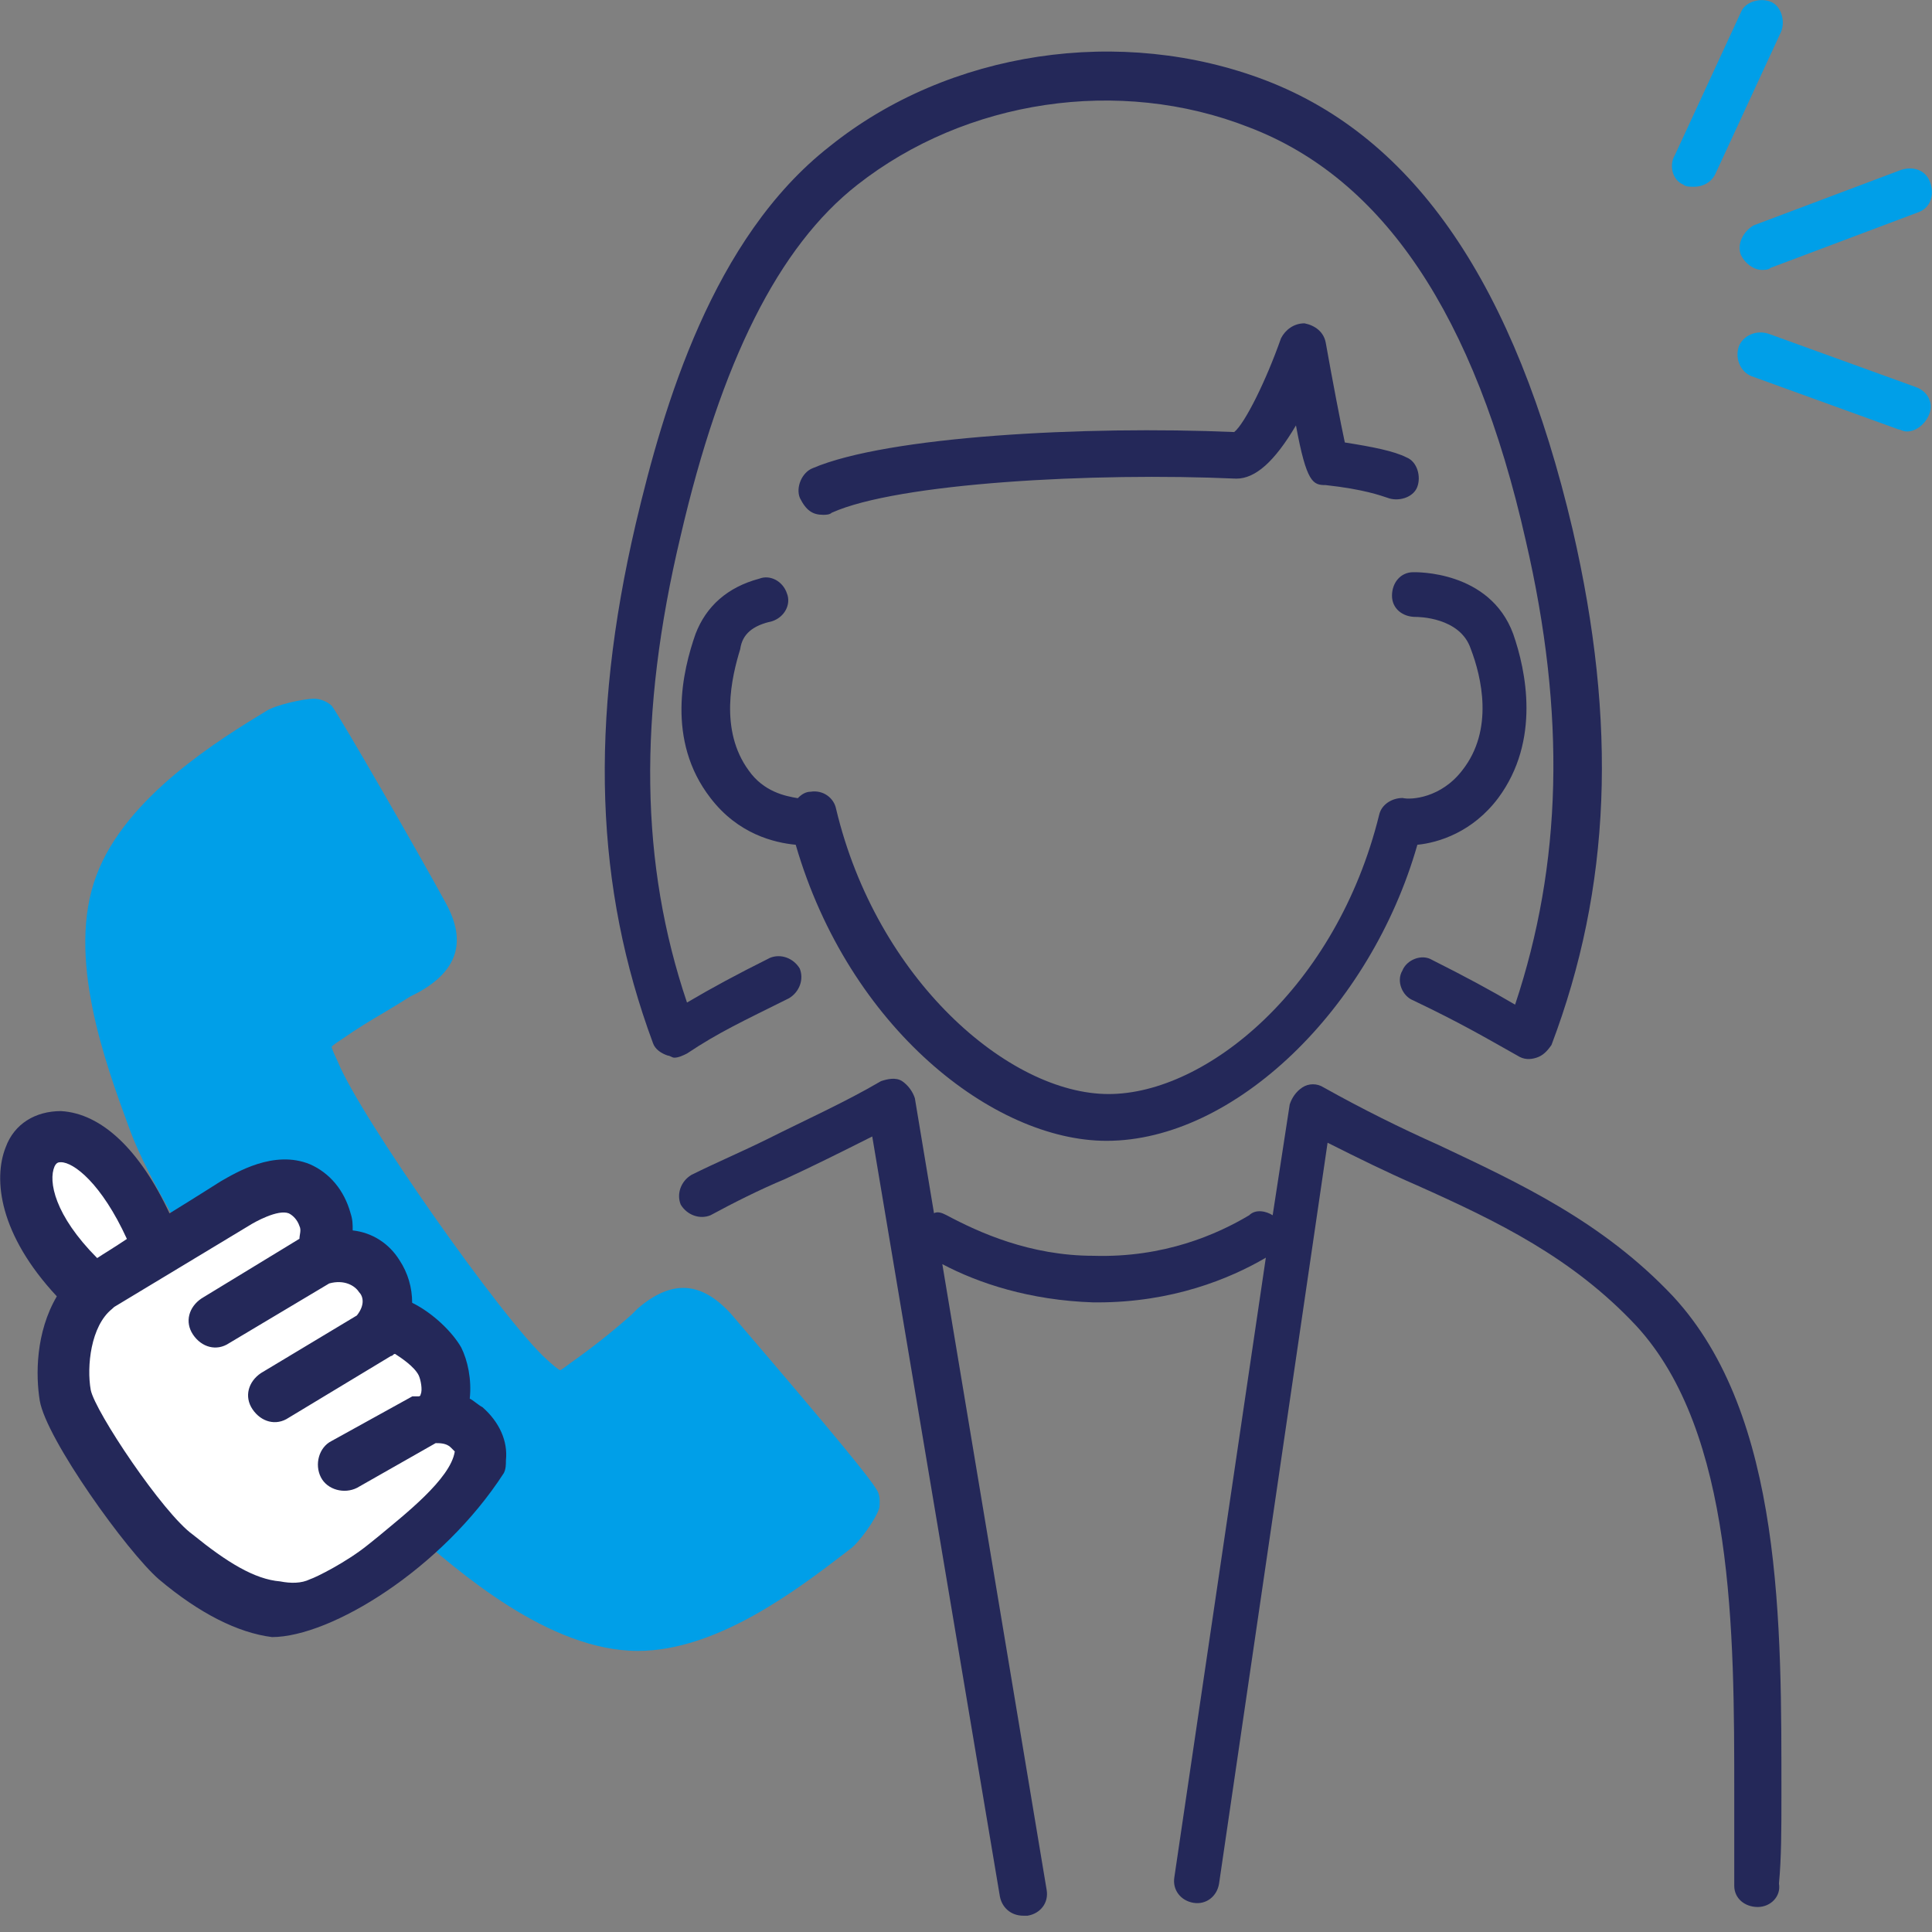 <?xml version="1.0" encoding="utf-8"?>
<!-- Generator: Adobe Illustrator 27.1.1, SVG Export Plug-In . SVG Version: 6.00 Build 0)  -->
<svg version="1.1" id="レイヤー_1" xmlns="http://www.w3.org/2000/svg" xmlns:xlink="http://www.w3.org/1999/xlink" x="0px"
	 y="0px" viewBox="0 0 102 102" style="enable-background:new 0 0 102 102;" xml:space="preserve">
<rect x="0" y="0" width="102" height="102" fill="#808080" stroke="none"/>
<style type="text/css">
	.st0{fill:#242859;}
	.st1{fill:#009FE8;}
	.st2{fill:#FFFFFF;}
</style>
<g>
	<g>
		<g>
			<path class="st0" d="M94.05,94.85c0-8.99,0.11-20.12-5.73-26.42c-3.71-3.93-8.09-5.96-12.37-7.98c-2.02-0.9-4.05-1.91-6.07-3.04
				c-0.34-0.22-0.79-0.22-1.12,0c-0.34,0.22-0.56,0.56-0.67,0.9l-0.9,5.85c-0.34-0.22-0.9-0.34-1.24,0
				c-1.69,1.01-4.5,2.25-8.21,2.14c-3.37,0-6.07-1.24-7.76-2.14c-0.22-0.11-0.45-0.22-0.67-0.11l-1.01-6.07
				c-0.11-0.34-0.34-0.67-0.67-0.9c-0.34-0.22-0.79-0.11-1.12,0c-1.91,1.12-3.93,2.02-5.96,3.04c-1.35,0.67-2.7,1.24-4.05,1.91
				c-0.56,0.34-0.79,1.01-0.56,1.57c0.34,0.56,1.01,0.79,1.57,0.56c1.24-0.67,2.59-1.35,3.93-1.91c1.46-0.67,3.04-1.46,4.61-2.25
				l6.74,40.13c0.11,0.56,0.56,1.01,1.24,1.01h0.22c0.67-0.11,1.12-0.67,1.01-1.35l-5.51-33.05c1.91,1.01,4.61,1.91,7.98,2.02h0.22
				c3.93,0,6.97-1.24,8.88-2.36l-4.83,32.71c-0.11,0.67,0.34,1.24,1.01,1.35c0.67,0.11,1.24-0.34,1.35-1.01l5.73-39.12
				c1.57,0.79,3.15,1.57,4.72,2.25c4.27,1.91,8.21,3.82,11.58,7.42c5.17,5.62,5.17,16.19,5.17,24.73v4.83
				c0,0.67,0.56,1.12,1.24,1.12s1.24-0.56,1.12-1.24C94.05,98.11,94.05,96.54,94.05,94.85z"/>
			<path class="st0" d="M40.76,32.8c0.67-0.22,1.01-0.9,0.79-1.46c-0.22-0.67-0.9-1.01-1.46-0.79c-1.69,0.45-2.81,1.46-3.37,2.92
				c-0.67,1.91-1.57,5.62,0.79,8.66c1.46,1.91,3.37,2.36,4.5,2.47c2.81,9.67,10.45,15.63,16.41,15.63c6.74,0,13.94-6.97,16.41-15.63
				c1.12-0.11,2.92-0.67,4.27-2.47c2.25-3.04,1.46-6.74,0.79-8.66c-1.24-3.37-5.17-3.26-5.28-3.26c-0.67,0-1.12,0.56-1.12,1.24
				s0.56,1.12,1.24,1.12c0.11,0,2.36,0,2.92,1.69c0.56,1.46,1.24,4.27-0.45,6.41c-1.12,1.46-2.7,1.57-3.15,1.46
				c-0.56,0-1.12,0.34-1.24,0.9c-2.25,9.11-9.11,14.73-14.28,14.73c-5.28,0-12.25-6.07-14.39-15.06c-0.11-0.56-0.67-1.01-1.35-0.9
				c-0.22,0-0.45,0.11-0.67,0.34c-0.67-0.11-1.8-0.34-2.59-1.46c-1.57-2.14-0.9-4.95-0.45-6.41C39.19,33.47,39.75,33.02,40.76,32.8z
				"/>
			<path class="st0" d="M43.46,27.18c0.11,0,0.34,0,0.45-0.11c3.48-1.57,13.83-2.14,21.36-1.8c1.01,0,2.02-0.9,3.15-2.81
				c0.56,3.04,0.9,3.15,1.57,3.15c2.02,0.22,2.92,0.56,3.26,0.67c0.56,0.22,1.35,0,1.57-0.56c0.22-0.56,0-1.35-0.56-1.57
				c-0.67-0.34-1.8-0.56-3.26-0.79c-0.22-1.01-0.67-3.37-1.01-5.28c-0.11-0.56-0.56-0.9-1.12-1.01c-0.56,0-1.01,0.34-1.24,0.79
				c-0.79,2.25-1.91,4.5-2.47,4.95c-7.87-0.34-18.32,0.22-22.26,1.91c-0.56,0.22-0.9,1.01-0.67,1.57
				C42.56,26.95,42.9,27.18,43.46,27.18z"/>
			<path class="st0" d="M41.66,52.7c0.56-0.34,0.79-1.01,0.56-1.57c-0.34-0.56-1.01-0.79-1.57-0.56c-1.8,0.9-3.04,1.57-4.38,2.36
				c-2.47-7.31-2.59-15.18-0.34-24.62c2.14-9.22,5.17-15.29,9.33-18.55c5.73-4.5,13.83-5.73,20.68-3.04
				c7.08,2.7,11.92,9.89,14.61,21.81c2.14,9.22,1.91,17.09-0.56,24.51c-1.35-0.79-2.59-1.46-4.38-2.36c-0.56-0.34-1.35,0-1.57,0.56
				c-0.34,0.56,0,1.35,0.56,1.57c2.59,1.24,3.71,1.91,5.51,2.92c0.34,0.22,0.67,0.22,1.01,0.11c0.34-0.11,0.56-0.34,0.79-0.67
				c3.15-8.32,3.48-16.97,1.12-27.2C79.99,15.04,74.71,7.28,66.84,4.25C59.2,1.32,50.09,2.67,43.8,7.73
				c-6.18,4.83-8.77,13.71-10.23,19.9c-2.47,10.57-2.14,19.22,0.9,27.43c0.11,0.34,0.45,0.56,0.79,0.67c0.11,0,0.22,0.11,0.34,0.11
				c0.22,0,0.45-0.11,0.67-0.22C37.95,54.5,39.19,53.93,41.66,52.7z"/>
		</g>
	</g>
	<path class="st1" d="M91.91,13.46c0.22,0.45,0.67,0.79,1.12,0.79c0.11,0,0.34,0,0.45-0.11l7.76-2.92c0.67-0.22,0.9-0.9,0.67-1.57
		c-0.22-0.67-0.9-0.9-1.57-0.67l-7.76,2.92C92.02,12.23,91.69,12.9,91.91,13.46z"/>
	<path class="st1" d="M101.13,20.43l-7.76-2.81c-0.67-0.22-1.35,0.11-1.57,0.67c-0.22,0.67,0.11,1.35,0.67,1.57l7.76,2.81
		c0.11,0,0.22,0.11,0.45,0.11c0.45,0,0.9-0.34,1.12-0.79C102.14,21.33,101.8,20.66,101.13,20.43z"/>
	<path class="st1" d="M88.88,9.75c0.11,0.11,0.34,0.11,0.56,0.11c0.45,0,0.9-0.22,1.12-0.67l3.48-7.53c0.22-0.56,0-1.35-0.56-1.57
		c-0.56-0.22-1.35,0-1.57,0.56l-3.48,7.53C88.09,8.74,88.31,9.53,88.88,9.75z"/>
	<path class="st1" d="M46.25,78.6c-0.33-0.56-1.91-2.53-7.68-9.26l-0.01-0.01c-1.56-1.69-3.11-1.78-4.9-0.24l-0.31,0.31
		c-1.03,0.92-2.15,1.8-3.23,2.56c-0.24,0.18-0.48,0.36-0.54,0.38c-0.1-0.02-0.42-0.3-0.72-0.57c-2.33-2.1-9.83-12.79-11.01-15.68
		c-0.17-0.36-0.34-0.74-0.34-0.82c0.04-0.08,0.33-0.27,0.62-0.46c0.67-0.47,1.39-0.91,2.16-1.36c0.47-0.28,0.94-0.57,1.37-0.84
		l0.47-0.24c2.02-1.14,2.5-2.65,1.44-4.63c-1.41-2.6-5.61-9.89-6.05-10.47c-0.22-0.22-0.6-0.38-0.93-0.38
		c-0.62,0-2.08,0.35-2.52,0.64c-2.42,1.47-7.44,4.53-8.98,8.69c-1.61,4.25,0.47,9.9,1.71,13.28l0.09,0.24
		C8.7,64.6,16.94,76.72,21.65,80.74c2.56,2.25,7.34,6.42,12.03,6.42c4.17,0,8.4-3.23,10.92-5.16l0.27-0.21
		c0.43-0.28,1.42-1.63,1.56-2.21l0.01-0.12C46.45,79.18,46.45,78.86,46.25,78.6z"/>
	<path class="st0" d="M26.6,77.77c0.11-0.22,0.11-0.45,0.11-0.67c0.11-1.01-0.34-2.02-1.24-2.81c-0.22-0.11-0.45-0.34-0.67-0.45
		c0.11-1.01-0.11-2.02-0.45-2.7c-0.45-0.79-1.46-1.8-2.59-2.36c0-0.79-0.22-1.57-0.67-2.25c-0.56-0.9-1.46-1.46-2.47-1.57
		c0-0.34,0-0.56-0.11-0.9c-0.34-1.24-1.12-2.14-2.14-2.59c-1.91-0.79-3.93,0.45-4.72,0.9c0,0-1.24,0.79-2.7,1.69
		c-1.57-3.37-3.6-5.28-5.73-5.4c-1.35,0-2.47,0.67-2.92,1.91c-0.67,1.69-0.34,4.61,2.7,7.87c-1.12,1.91-1.12,4.16-0.9,5.51
		c0.34,2.02,4.61,7.98,6.3,9.44c2.14,1.8,4.16,2.81,5.96,3.04C17.49,86.42,23.34,82.82,26.6,77.77z"/>
	<path class="st2" d="M2.88,61.58c0.11-0.22,0.22-0.22,0.34-0.22c0.67,0,2.14,1.12,3.48,4.05c-0.67,0.45-1.24,0.79-1.57,1.01
		C2.88,64.16,2.54,62.36,2.88,61.58z"/>
	<path class="st2" d="M4.79,73.38c-0.22-1.24,0-3.37,1.12-4.27L6.03,69l7.08-4.27c0.34-0.22,1.57-0.9,2.14-0.67
		c0.22,0.11,0.45,0.34,0.56,0.67c0.11,0.22,0,0.45,0,0.67l-5.17,3.15c-0.67,0.45-0.9,1.24-0.45,1.91c0.45,0.67,1.24,0.9,1.91,0.45
		l5.28-3.15c0.79-0.22,1.35,0.11,1.57,0.45c0.22,0.22,0.34,0.67-0.11,1.24l-5.06,3.04c-0.67,0.45-0.9,1.24-0.45,1.91
		c0.45,0.67,1.24,0.9,1.91,0.45l5.4-3.26c0.11,0,0.11-0.11,0.22-0.11c0.34,0.22,1.01,0.67,1.24,1.12c0.11,0.22,0.22,0.79,0.11,1.01
		c0,0,0,0.11-0.11,0.11h-0.11h-0.11c0,0,0,0-0.11,0l-4.27,2.36c-0.67,0.34-0.9,1.24-0.56,1.91s1.24,0.9,1.91,0.56L23,76.19
		c0.22,0,0.56,0,0.79,0.22c0.11,0.11,0.22,0.22,0.22,0.22c-0.22,1.46-2.7,3.37-4.05,4.5l-0.56,0.45c-1.12,0.9-2.7,1.69-3.04,1.8
		c-0.45,0.22-1.01,0.22-1.57,0.11c-1.35-0.11-2.81-1.01-4.61-2.47C8.61,79.9,5.01,74.51,4.79,73.38z"/>
</g>
</svg>
